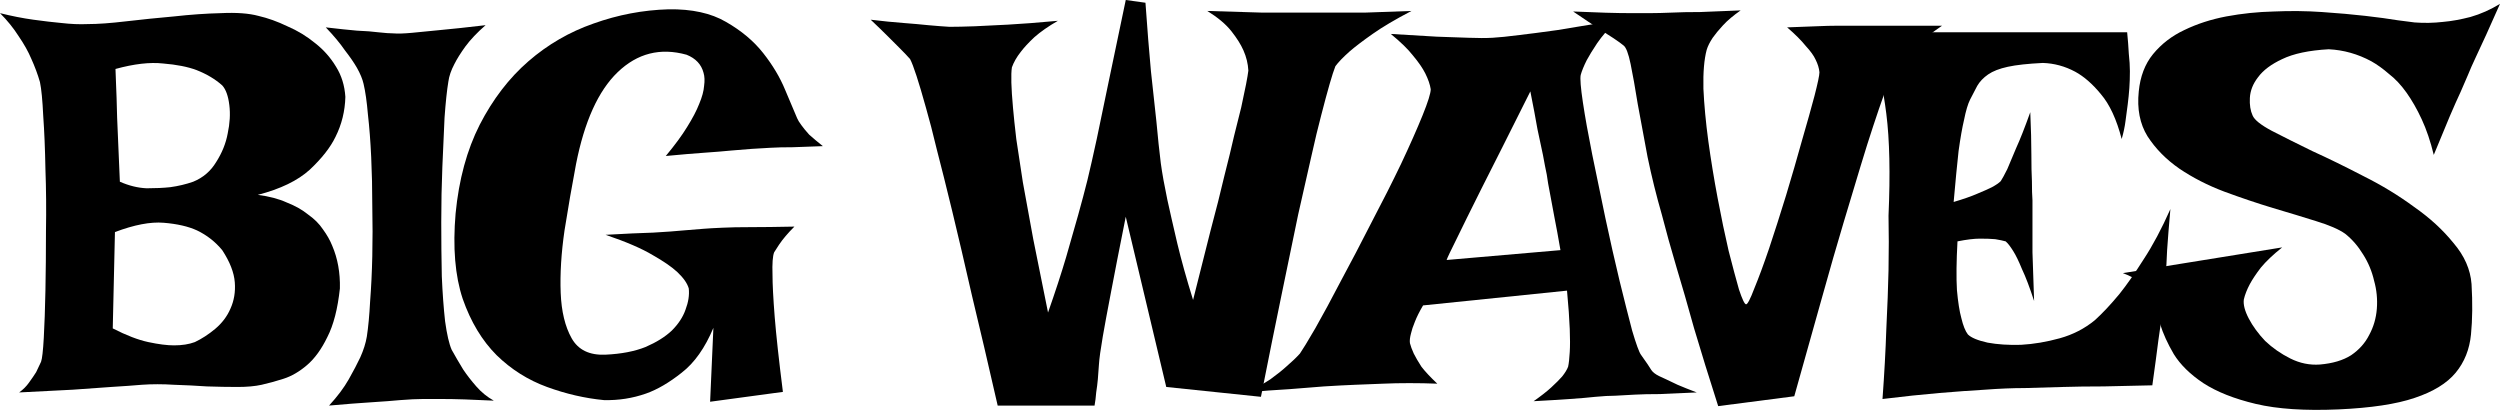 <?xml version="1.0" encoding="UTF-8"?> <svg xmlns="http://www.w3.org/2000/svg" width="625" height="103" viewBox="0 0 625 103" fill="none"> <path d="M0 3.284C2.919 4.014 5.701 4.561 8.347 4.926C10.992 5.291 13.318 5.565 15.325 5.747C17.697 6.021 19.886 6.112 21.893 6.021C24.448 6.021 27.64 5.793 31.472 5.337C35.394 4.88 39.408 4.47 43.513 4.105C47.618 3.649 51.541 3.375 55.281 3.284C59.112 3.102 62.214 3.33 64.585 3.968C66.957 4.516 69.374 5.382 71.838 6.568C74.392 7.663 76.718 9.077 78.816 10.81C80.914 12.452 82.647 14.413 84.016 16.694C85.384 18.883 86.159 21.392 86.342 24.22C86.251 27.777 85.43 31.107 83.879 34.208C82.602 36.854 80.458 39.59 77.448 42.418C74.437 45.155 70.104 47.253 64.448 48.713C67.276 49.078 69.694 49.716 71.701 50.628C73.799 51.449 75.578 52.453 77.037 53.639C78.588 54.733 79.82 55.965 80.732 57.333C81.735 58.702 82.51 60.07 83.058 61.438C84.426 64.631 85.065 68.189 84.974 72.111C84.426 77.22 83.377 81.279 81.826 84.289C80.367 87.3 78.679 89.626 76.763 91.268C74.848 92.91 72.887 94.05 70.88 94.689C68.873 95.327 67.048 95.829 65.406 96.194C63.764 96.559 61.758 96.741 59.386 96.741C57.014 96.741 54.46 96.696 51.723 96.604C49.078 96.422 46.341 96.285 43.513 96.194C40.685 96.011 37.994 96.011 35.44 96.194C33.342 96.376 30.788 96.559 27.777 96.741C25.223 96.924 22.03 97.152 18.199 97.425C14.367 97.608 9.898 97.836 4.789 98.109C5.793 97.38 6.614 96.559 7.252 95.647C7.982 94.643 8.575 93.776 9.031 93.047C9.487 92.135 9.898 91.268 10.262 90.447C10.536 89.717 10.764 87.71 10.947 84.426C11.129 81.142 11.266 77.22 11.357 72.659C11.448 68.006 11.494 63.035 11.494 57.744C11.585 52.362 11.54 47.208 11.357 42.282C11.266 37.264 11.084 32.84 10.81 29.009C10.627 25.086 10.354 22.258 9.989 20.525C9.441 18.609 8.712 16.648 7.8 14.641C7.07 12.908 6.021 11.038 4.652 9.031C3.375 7.024 1.824 5.108 0 3.284ZM28.872 17.241C28.872 17.606 28.917 18.837 29.009 20.936C29.1 22.76 29.191 25.588 29.282 29.419C29.465 33.159 29.693 38.496 29.966 45.429C32.247 46.432 34.482 46.98 36.671 47.071C38.861 47.071 40.822 46.98 42.555 46.797C44.562 46.523 46.478 46.067 48.302 45.429C50.765 44.425 52.681 42.783 54.049 40.503C55.509 38.222 56.467 35.85 56.923 33.387C57.47 30.833 57.607 28.461 57.333 26.272C57.059 23.991 56.467 22.349 55.554 21.346C53.821 19.795 51.677 18.518 49.123 17.515C46.934 16.694 44.152 16.146 40.776 15.873C37.492 15.508 33.524 15.964 28.872 17.241ZM28.188 82.1C31.563 83.833 34.528 84.974 37.082 85.521C39.636 86.068 41.78 86.342 43.513 86.342C45.52 86.342 47.253 86.068 48.713 85.521C50.446 84.7 52.133 83.605 53.776 82.237C55.509 80.777 56.786 79.09 57.607 77.174C58.519 75.167 58.884 72.978 58.702 70.606C58.519 68.143 57.47 65.452 55.554 62.533C53.821 60.435 51.723 58.793 49.26 57.607C47.071 56.603 44.288 55.965 40.913 55.691C37.629 55.417 33.57 56.193 28.735 58.017L28.188 82.1Z" fill="black"></path> <path d="M81.443 6.842C84.545 7.207 87.145 7.48 89.243 7.663C91.432 7.754 93.211 7.891 94.579 8.073C96.221 8.256 97.498 8.347 98.41 8.347C99.414 8.438 100.919 8.392 102.926 8.21C104.659 8.028 106.985 7.8 109.905 7.526C112.915 7.252 116.746 6.842 121.399 6.294C119.3 8.119 117.613 9.898 116.336 11.631C115.15 13.273 114.238 14.732 113.599 16.009C112.778 17.56 112.276 19.02 112.094 20.388C111.729 22.578 111.41 25.588 111.136 29.419C110.954 33.159 110.771 37.264 110.589 41.734C110.406 46.204 110.315 50.811 110.315 55.554C110.315 60.298 110.361 64.813 110.452 69.101C110.634 73.297 110.908 77.037 111.273 80.321C111.729 83.605 112.276 85.977 112.915 87.436C113.827 89.079 114.785 90.721 115.788 92.362C116.701 93.731 117.795 95.145 119.072 96.604C120.349 98.064 121.809 99.25 123.451 100.162C118.069 99.888 113.781 99.751 110.589 99.751H105.663C104.203 99.751 102.333 99.843 100.053 100.025C98.137 100.208 95.719 100.39 92.8 100.573C89.881 100.755 86.369 101.029 82.264 101.394C84.362 99.113 86.004 96.924 87.19 94.826C88.376 92.727 89.334 90.903 90.064 89.352C90.885 87.528 91.432 85.794 91.706 84.153C92.071 81.781 92.344 78.862 92.527 75.395C92.8 71.838 92.983 68.052 93.074 64.038C93.165 59.933 93.165 55.782 93.074 51.586C93.074 47.299 92.983 43.194 92.8 39.271C92.618 35.349 92.344 31.791 91.979 28.598C91.706 25.405 91.341 22.851 90.885 20.936C90.611 19.75 90.064 18.427 89.243 16.967C88.513 15.69 87.51 14.231 86.232 12.589C85.046 10.855 83.45 8.94 81.443 6.842Z" fill="black"></path> <path d="M167.128 2.326C172.966 2.235 177.756 3.284 181.496 5.473C185.327 7.663 188.429 10.262 190.8 13.273C193.172 16.283 194.997 19.339 196.274 22.441C197.551 25.451 198.554 27.823 199.284 29.556C199.467 30.012 199.831 30.605 200.379 31.335C200.835 31.973 201.473 32.749 202.294 33.661C203.207 34.482 204.347 35.44 205.715 36.535C202.887 36.626 200.379 36.717 198.189 36.808C196 36.808 194.13 36.854 192.579 36.945C190.846 37.036 189.295 37.127 187.927 37.219C186.559 37.31 184.871 37.447 182.864 37.629C181.04 37.812 178.805 37.994 176.159 38.176C173.514 38.359 170.275 38.633 166.444 38.998C168.725 36.261 170.503 33.843 171.781 31.745C173.149 29.556 174.152 27.64 174.791 25.998C175.521 24.265 175.931 22.76 176.022 21.483C176.205 20.206 176.159 19.111 175.886 18.199C175.338 16.101 173.924 14.596 171.644 13.683C165.076 11.859 159.329 13.318 154.403 18.062C149.568 22.714 146.102 30.377 144.003 41.05C143 46.341 142.042 51.86 141.13 57.607C140.309 63.263 139.99 68.462 140.172 73.206C140.355 77.858 141.267 81.644 142.909 84.563C144.551 87.482 147.379 88.85 151.392 88.668C155.315 88.486 158.645 87.847 161.381 86.752C164.118 85.567 166.307 84.198 167.949 82.647C169.591 81.005 170.732 79.272 171.37 77.448C172.1 75.532 172.374 73.753 172.191 72.111C171.826 70.834 170.868 69.466 169.318 68.006C167.949 66.729 165.897 65.315 163.16 63.764C160.423 62.122 156.501 60.435 151.392 58.702C156.227 58.428 160.195 58.245 163.297 58.154C166.49 57.972 168.998 57.789 170.823 57.607C173.012 57.424 174.7 57.288 175.886 57.196C176.98 57.105 178.577 57.014 180.675 56.923C182.499 56.831 184.825 56.786 187.653 56.786C190.572 56.786 194.221 56.74 198.6 56.649C196.958 58.291 195.681 59.796 194.769 61.164C194.312 61.894 193.902 62.533 193.537 63.08C193.172 63.992 193.035 65.862 193.127 68.69C193.127 71.062 193.309 74.574 193.674 79.227C194.039 83.788 194.723 90.036 195.726 97.973L177.528 100.436L178.349 81.963C176.25 86.98 173.605 90.721 170.412 93.183C167.311 95.647 164.346 97.38 161.518 98.383C158.143 99.569 154.631 100.116 150.982 100.025C146.238 99.569 141.495 98.474 136.751 96.741C132.008 95.008 127.811 92.362 124.163 88.805C120.514 85.156 117.686 80.458 115.679 74.711C113.763 68.964 113.17 61.849 113.9 53.365C114.721 44.881 116.728 37.492 119.921 31.198C123.205 24.812 127.264 19.522 132.099 15.325C136.934 11.129 142.361 7.982 148.382 5.884C154.494 3.695 160.743 2.509 167.128 2.326Z" fill="black"></path> <path d="M217.674 4.926C220.685 5.291 223.421 5.565 225.884 5.747C228.256 5.929 230.309 6.112 232.042 6.294C234.049 6.477 235.828 6.614 237.378 6.705C239.02 6.705 241.119 6.659 243.673 6.568C245.862 6.477 248.644 6.34 252.02 6.157C255.395 5.975 259.545 5.656 264.471 5.2C262.1 6.568 260.138 7.936 258.588 9.305C257.128 10.673 255.988 11.905 255.167 12.999C254.163 14.276 253.434 15.553 252.977 16.831C252.704 18.564 252.795 21.939 253.251 26.956C253.434 29.054 253.707 31.654 254.072 34.756C254.528 37.766 255.076 41.369 255.714 45.566C256.444 49.67 257.311 54.414 258.314 59.796C259.409 65.178 260.64 71.29 262.008 78.132C263.833 72.932 265.338 68.325 266.524 64.312C267.71 60.207 268.713 56.695 269.534 53.776C270.447 50.492 271.222 47.572 271.86 45.018C272.499 42.373 273.274 38.952 274.187 34.756C274.916 31.198 275.874 26.591 277.06 20.936C278.246 15.28 279.706 8.301 281.439 0L286.365 0.684C286.821 7.161 287.277 12.862 287.733 17.788C288.28 22.714 288.737 26.911 289.101 30.377C289.466 34.391 289.831 37.857 290.196 40.776C290.561 43.422 291.108 46.478 291.838 49.944C292.477 52.863 293.298 56.467 294.301 60.754C295.305 64.95 296.627 69.694 298.269 74.985C299.911 68.508 301.371 62.715 302.648 57.607C304.016 52.498 305.157 47.983 306.069 44.06C307.072 40.138 307.893 36.763 308.532 33.935C309.262 31.107 309.855 28.735 310.311 26.819C311.314 22.258 311.907 19.202 312.089 17.651C311.998 15.918 311.588 14.231 310.858 12.589C310.219 11.129 309.216 9.533 307.848 7.8C306.479 6.066 304.472 4.379 301.827 2.737C307.392 2.919 311.907 3.056 315.374 3.147C318.931 3.147 321.759 3.147 323.857 3.147H334.257C336.081 3.147 338.453 3.147 341.372 3.147C344.382 3.056 348.214 2.919 352.866 2.737C348.852 4.835 345.614 6.75 343.151 8.484C340.688 10.217 338.772 11.676 337.404 12.862C335.762 14.322 334.576 15.553 333.846 16.557C333.116 18.381 331.93 22.486 330.288 28.872C329.559 31.608 328.738 35.029 327.825 39.134C326.913 43.148 325.818 47.983 324.541 53.639C323.355 59.294 321.987 65.908 320.436 73.48C318.886 80.96 317.152 89.535 315.237 99.204L291.564 96.741L281.439 54.186C279.888 61.94 278.657 68.234 277.744 73.069C276.832 77.813 276.148 81.507 275.692 84.153C275.144 87.345 274.825 89.671 274.734 91.131C274.643 92.408 274.552 93.64 274.46 94.826C274.369 95.829 274.232 96.924 274.05 98.109C273.959 99.295 273.822 100.39 273.639 101.394H249.42C247.048 90.994 244.904 81.826 242.989 73.89C241.164 65.862 239.522 58.838 238.063 52.818C236.603 46.797 235.326 41.689 234.231 37.492C233.228 33.296 232.316 29.784 231.495 26.956C229.67 20.388 228.347 16.329 227.526 14.778C226.888 14.048 226.067 13.182 225.063 12.178C224.242 11.357 223.239 10.354 222.053 9.168C220.776 7.891 219.316 6.477 217.674 4.926Z" fill="black"></path> <path d="M347.694 8.484C352.255 8.757 356.086 8.985 359.188 9.168C362.38 9.259 365.026 9.35 367.124 9.441C369.496 9.533 371.503 9.533 373.145 9.441C374.787 9.35 377.021 9.122 379.849 8.757C382.221 8.484 385.368 8.073 389.291 7.526C393.305 6.887 398.276 6.066 404.206 5.063C402.108 7.161 400.466 9.077 399.28 10.81C398.185 12.452 397.318 13.866 396.68 15.052C395.95 16.511 395.448 17.743 395.175 18.746C394.992 19.658 395.175 21.939 395.722 25.588C396.269 29.237 397.045 33.57 398.048 38.587C399.052 43.513 400.146 48.804 401.332 54.46C402.518 60.024 403.704 65.269 404.89 70.195C406.076 75.03 407.125 79.181 408.037 82.647C409.04 86.023 409.77 88.029 410.226 88.668C411.595 90.584 412.461 91.861 412.826 92.499C413.191 93.047 413.83 93.548 414.742 94.004C415.107 94.187 415.7 94.461 416.521 94.826C417.25 95.19 418.208 95.647 419.394 96.194C420.671 96.741 422.268 97.38 424.183 98.109C420.626 98.292 417.57 98.429 415.016 98.52C412.461 98.52 410.363 98.566 408.721 98.657C406.806 98.748 405.164 98.839 403.795 98.93C402.427 98.93 400.785 99.022 398.869 99.204C397.227 99.387 395.083 99.569 392.438 99.751C389.884 99.934 386.873 100.116 383.407 100.299C385.231 99.022 386.691 97.882 387.786 96.878C388.972 95.783 389.884 94.871 390.522 94.141C391.252 93.229 391.754 92.408 392.028 91.678C392.21 90.857 392.347 89.626 392.438 87.984C392.529 86.524 392.529 84.609 392.438 82.237C392.347 79.774 392.119 76.581 391.754 72.659L355.767 76.353C354.854 77.904 354.17 79.272 353.714 80.458C353.258 81.553 352.939 82.51 352.756 83.332C352.483 84.335 352.391 85.156 352.483 85.794C352.665 86.524 352.984 87.391 353.441 88.394C353.897 89.307 354.535 90.401 355.356 91.678C356.268 92.864 357.591 94.278 359.324 95.92C357.044 95.829 354.718 95.783 352.346 95.783C349.974 95.783 347.785 95.829 345.778 95.92C343.406 96.011 341.08 96.103 338.799 96.194C336.519 96.285 333.919 96.422 331 96.604C328.537 96.787 325.663 97.015 322.379 97.288C319.004 97.471 315.401 97.745 311.57 98.109C313.941 97.015 315.948 95.92 317.59 94.826C319.232 93.64 320.601 92.545 321.695 91.541C322.972 90.447 324.067 89.398 324.979 88.394C325.618 87.482 326.895 85.384 328.811 82.1C330.726 78.725 332.87 74.757 335.242 70.195C337.705 65.634 340.259 60.754 342.904 55.554C345.641 50.355 348.104 45.474 350.293 40.913C352.483 36.261 354.262 32.247 355.63 28.872C356.998 25.497 357.682 23.307 357.682 22.304C357.5 21.118 357.044 19.795 356.314 18.336C355.675 17.059 354.672 15.599 353.304 13.957C352.027 12.315 350.157 10.491 347.694 8.484ZM390.112 62.533C389.565 59.34 389.063 56.603 388.607 54.323C388.151 51.951 387.786 49.99 387.512 48.439C387.147 46.615 386.873 45.018 386.691 43.65C386.417 42.373 386.098 40.731 385.733 38.724C385.368 36.991 384.912 34.847 384.365 32.293C383.909 29.647 383.316 26.5 382.586 22.851C377.386 33.251 373.327 41.324 370.408 47.071C367.58 52.727 365.527 56.877 364.25 59.523C362.7 62.624 361.833 64.448 361.651 64.996L390.112 62.533Z" fill="black"></path> <path d="M393.286 2.873C399.398 3.147 404.142 3.284 407.517 3.284H412.58C414.039 3.284 415.864 3.238 418.053 3.147C419.878 3.056 422.204 3.01 425.032 3.01C427.86 2.919 431.235 2.782 435.157 2.6C433.333 3.877 431.873 5.108 430.779 6.294C429.684 7.48 428.817 8.529 428.179 9.441C427.449 10.536 426.947 11.54 426.674 12.452C426.035 14.824 425.762 18.062 425.853 22.167C426.035 26.181 426.446 30.559 427.084 35.303C427.723 39.955 428.498 44.699 429.41 49.534C430.323 54.368 431.235 58.747 432.147 62.67C433.151 66.592 434.017 69.831 434.747 72.385C435.568 74.848 436.161 76.079 436.526 76.079C436.891 76.079 437.575 74.757 438.578 72.111C439.673 69.466 440.904 66.136 442.273 62.122C443.641 58.017 445.055 53.593 446.515 48.849C447.974 44.015 449.297 39.454 450.483 35.166C451.76 30.788 452.809 27.047 453.63 23.946C454.451 20.753 454.861 18.792 454.861 18.062C454.77 17.059 454.451 16.009 453.904 14.915C453.447 13.911 452.626 12.771 451.441 11.494C450.346 10.126 448.795 8.575 446.788 6.842C449.616 6.75 452.034 6.659 454.04 6.568C456.139 6.477 457.917 6.431 459.377 6.431H485.512C483.232 7.982 481.27 9.487 479.628 10.947C478.077 12.406 476.8 13.775 475.797 15.052C474.611 16.511 473.608 17.88 472.787 19.157C471.874 21.072 470.369 25.223 468.271 31.608C467.359 34.345 466.31 37.675 465.124 41.597C463.938 45.52 462.524 50.218 460.882 55.691C459.24 61.164 457.416 67.504 455.409 74.711C453.402 81.826 451.121 89.945 448.567 99.067L429.547 101.53C427.267 94.415 425.26 87.938 423.527 82.1C421.885 76.171 420.425 71.108 419.148 66.912C417.688 61.986 416.457 57.561 415.453 53.639C414.085 48.895 412.899 44.106 411.896 39.271C410.984 34.345 410.163 29.921 409.433 25.998C408.794 21.985 408.201 18.655 407.654 16.009C407.107 13.364 406.514 11.813 405.875 11.357C405.328 10.901 404.507 10.308 403.412 9.578C402.409 8.94 401.132 8.119 399.581 7.115C397.939 6.021 395.841 4.607 393.286 2.873Z" fill="black"></path> <path d="M457.489 7.663C463.874 7.845 469.165 7.982 473.361 8.073C477.649 8.073 481.115 8.073 483.761 8.073H531.789C531.972 9.898 532.108 11.676 532.2 13.41C532.382 15.052 532.473 16.511 532.473 17.788C532.473 19.339 532.428 20.753 532.336 22.03C532.245 23.307 532.108 24.676 531.926 26.135C531.743 27.412 531.561 28.781 531.379 30.24C531.196 31.7 530.877 33.205 530.421 34.756C529.144 29.83 527.41 26.09 525.221 23.535C523.123 20.981 520.979 19.111 518.79 17.925C516.236 16.557 513.545 15.827 510.717 15.736C506.977 15.918 504.058 16.238 501.959 16.694C499.861 17.15 498.219 17.788 497.033 18.609C495.848 19.43 494.935 20.388 494.297 21.483C493.749 22.486 493.157 23.627 492.518 24.904C491.971 25.998 491.469 27.686 491.013 29.966C490.557 31.882 490.101 34.482 489.644 37.766C489.28 41.05 488.869 45.292 488.413 50.492C490.876 49.762 492.837 49.078 494.297 48.439C495.848 47.8 497.079 47.253 497.991 46.797C498.995 46.25 499.725 45.748 500.181 45.292C500.546 44.745 501.093 43.741 501.823 42.282C502.37 41.004 503.1 39.271 504.012 37.082C505.015 34.892 506.201 31.882 507.57 28.051C507.752 32.247 507.843 35.759 507.843 38.587C507.843 41.324 507.889 43.559 507.98 45.292C507.98 47.299 508.026 48.895 508.117 50.081V55.281C508.117 57.196 508.117 59.796 508.117 63.08C508.208 66.273 508.345 70.332 508.527 75.258C507.433 71.883 506.429 69.238 505.517 67.322C504.696 65.315 503.966 63.81 503.328 62.806C502.598 61.621 501.959 60.8 501.412 60.343C500.774 60.161 499.907 59.979 498.812 59.796C497.809 59.705 496.532 59.659 494.981 59.659C493.521 59.659 491.651 59.887 489.371 60.343C489.097 65.361 489.052 69.42 489.234 72.522C489.508 75.532 489.873 77.858 490.329 79.5C490.785 81.416 491.332 82.784 491.971 83.605C492.792 84.426 494.434 85.11 496.897 85.658C499.36 86.114 502.142 86.296 505.243 86.205C508.436 86.023 511.675 85.475 514.959 84.563C518.243 83.651 521.162 82.146 523.716 80.047C525.632 78.314 527.684 76.125 529.873 73.48C531.698 71.199 533.705 68.325 535.894 64.859C538.175 61.393 540.41 57.196 542.599 52.27C542.234 56.375 541.96 59.796 541.778 62.533C541.687 65.178 541.55 67.322 541.367 68.964C541.185 70.88 541.048 72.339 540.957 73.343C540.957 74.437 540.82 75.988 540.546 77.995C540.364 79.728 540.045 82.1 539.589 85.11C539.224 88.029 538.722 91.77 538.083 96.331C533.796 96.422 529.737 96.513 525.905 96.604C522.074 96.604 518.699 96.65 515.78 96.741C512.313 96.832 509.12 96.924 506.201 97.015C503.191 97.015 499.861 97.152 496.212 97.425C493.02 97.608 489.234 97.882 484.855 98.246C480.568 98.611 475.824 99.113 470.625 99.751C471.081 93.548 471.4 87.71 471.582 82.237C471.856 76.672 472.039 71.792 472.13 67.596C472.221 62.67 472.221 58.109 472.13 53.912C472.586 43.422 472.403 34.938 471.582 28.461C470.761 21.985 469.804 17.834 468.709 16.009C468.162 15.371 467.386 14.596 466.383 13.683C465.562 12.954 464.422 12.087 462.962 11.084C461.502 10.08 459.678 8.94 457.489 7.663Z" fill="black"></path> <path d="M625 0.958C623.723 3.877 622.583 6.431 621.579 8.62C620.576 10.81 619.709 12.68 618.979 14.231C618.158 15.964 617.474 17.515 616.927 18.883C616.471 19.886 615.878 21.255 615.148 22.988C614.418 24.539 613.506 26.591 612.411 29.145C611.408 31.608 610.085 34.801 608.443 38.724C607.622 35.349 606.619 32.384 605.433 29.83C604.247 27.275 602.97 25.041 601.601 23.125C600.233 21.209 598.774 19.658 597.223 18.473C595.763 17.195 594.304 16.146 592.844 15.325C589.469 13.501 585.911 12.497 582.171 12.315C577.245 12.589 573.368 13.41 570.54 14.778C567.804 16.055 565.797 17.56 564.52 19.294C563.243 20.936 562.558 22.669 562.467 24.493C562.376 26.226 562.604 27.686 563.151 28.872C563.607 29.966 565.204 31.244 567.94 32.703C570.768 34.163 574.144 35.85 578.066 37.766C582.08 39.59 586.367 41.689 590.928 44.06C595.49 46.341 599.686 48.895 603.517 51.723C607.44 54.46 610.724 57.47 613.369 60.754C616.106 63.947 617.611 67.368 617.885 71.016C618.158 75.669 618.113 79.865 617.748 83.605C617.383 87.345 616.106 90.538 613.916 93.183C611.727 95.829 608.306 97.927 603.654 99.478C599.093 101.029 592.753 101.986 584.634 102.351C576.242 102.716 569.354 102.26 563.972 100.983C558.59 99.706 554.212 97.973 550.836 95.783C547.552 93.594 545.089 91.177 543.447 88.531C541.897 85.886 540.756 83.377 540.026 81.005C539.297 78.542 538.795 76.444 538.521 74.711C538.248 72.887 537.792 71.792 537.153 71.427C536.423 70.971 535.693 70.56 534.964 70.195C534.325 69.831 533.641 69.511 532.911 69.238C532.181 68.873 531.452 68.553 530.722 68.28L570.54 61.849C568.26 63.673 566.481 65.361 565.204 66.912C564.018 68.462 563.106 69.831 562.467 71.016C561.737 72.385 561.236 73.662 560.962 74.848C560.78 76.125 561.19 77.721 562.193 79.637C563.197 81.553 564.565 83.423 566.298 85.247C568.123 86.98 570.221 88.44 572.593 89.626C574.965 90.812 577.428 91.314 579.982 91.131C583.175 90.857 585.774 90.082 587.781 88.805C589.788 87.436 591.293 85.749 592.297 83.742C593.391 81.735 594.03 79.546 594.212 77.174C594.395 74.802 594.167 72.476 593.528 70.195C592.981 67.824 592.069 65.634 590.792 63.627C589.515 61.529 588.009 59.796 586.276 58.428C584.725 57.333 582.308 56.284 579.024 55.281C575.831 54.277 572.228 53.183 568.214 51.997C564.292 50.811 560.232 49.443 556.036 47.892C551.931 46.341 548.191 44.425 544.816 42.145C541.532 39.864 538.886 37.173 536.879 34.072C534.964 30.97 534.234 27.23 534.69 22.851C535.055 19.111 536.241 16.009 538.248 13.546C540.346 10.992 542.946 8.985 546.047 7.526C549.24 5.975 552.752 4.835 556.583 4.105C560.506 3.375 564.474 2.965 568.488 2.873C572.593 2.691 576.607 2.737 580.529 3.01C584.543 3.284 588.146 3.603 591.339 3.968C594.532 4.333 597.223 4.698 599.412 5.063C601.693 5.337 603.107 5.519 603.654 5.61C606.026 5.793 608.398 5.747 610.769 5.473C612.867 5.291 615.148 4.88 617.611 4.242C620.165 3.512 622.628 2.417 625 0.958Z" fill="black"></path> </svg> 